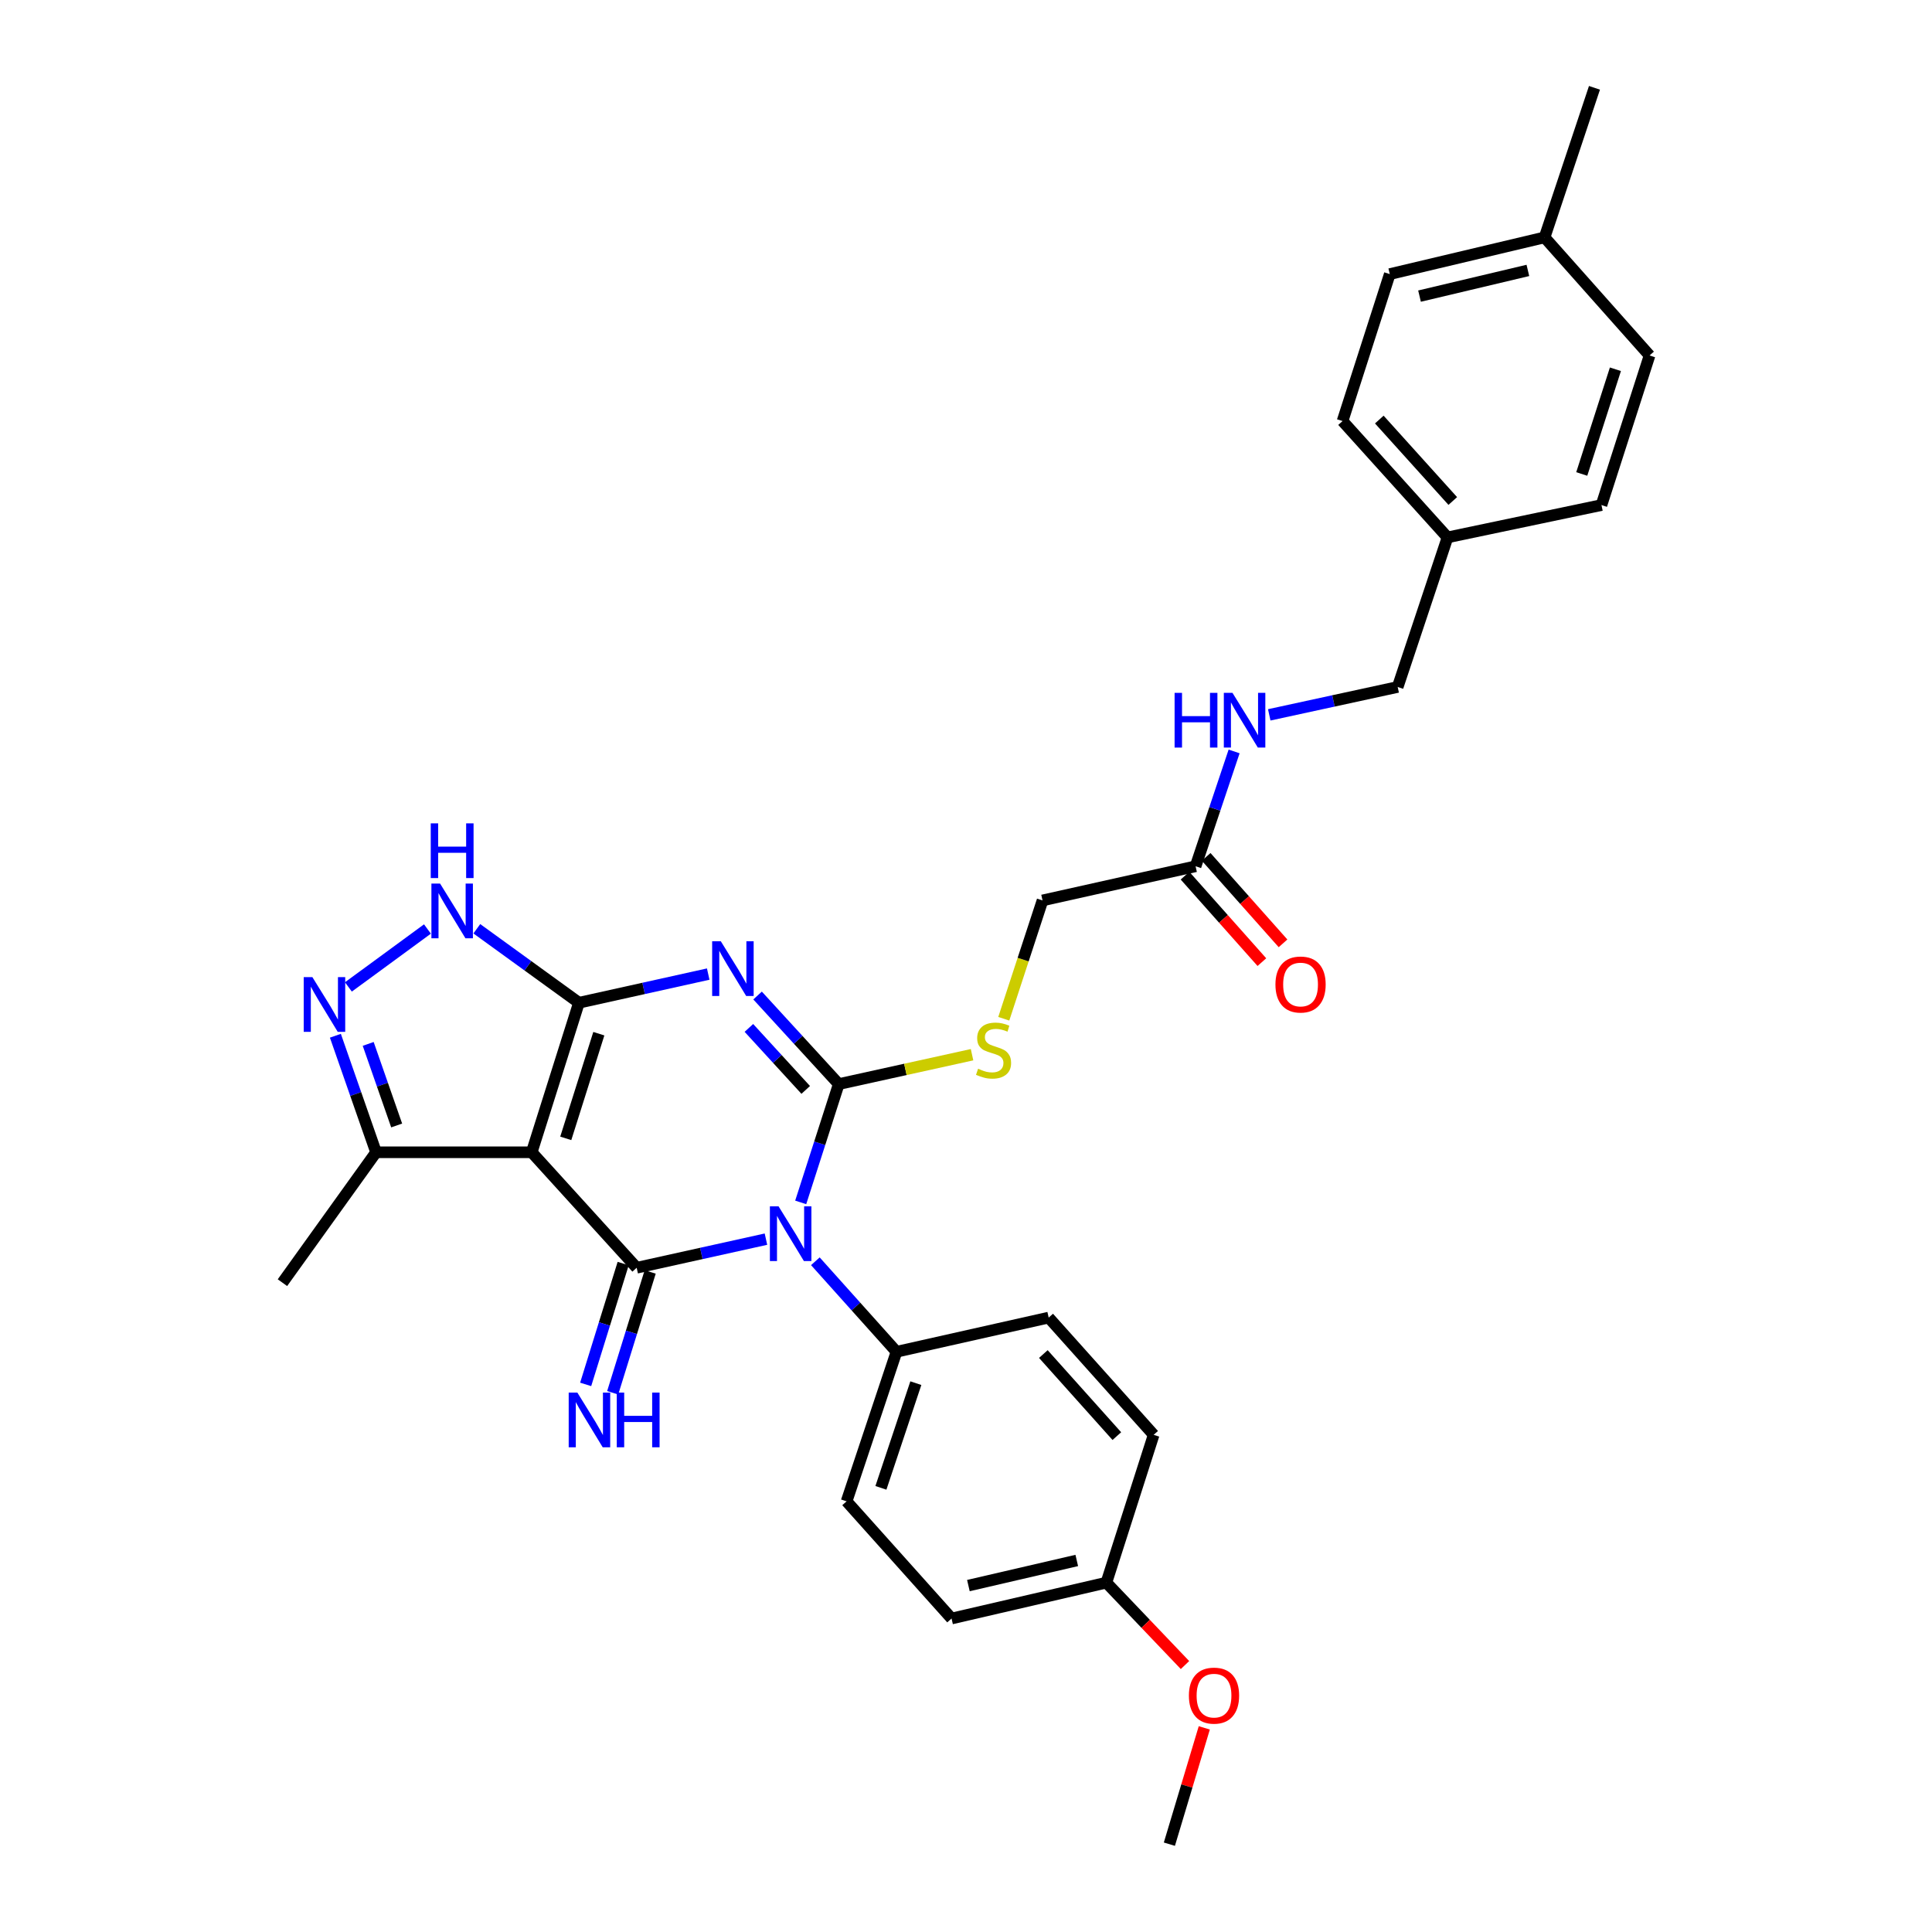 <?xml version='1.0' encoding='iso-8859-1'?>
<svg version='1.1' baseProfile='full'
              xmlns='http://www.w3.org/2000/svg'
                      xmlns:rdkit='http://www.rdkit.org/xml'
                      xmlns:xlink='http://www.w3.org/1999/xlink'
                  xml:space='preserve'
width='1000px' height='1000px' viewBox='0 0 1000 1000'>
<!-- END OF HEADER -->
<rect style='opacity:1.0;fill:#FFFFFF;stroke:none' width='1000' height='1000' x='0' y='0'> </rect>
<path class='bond-0' d='M 414.443,622.361 L 424.289,591.742' style='fill:none;fill-rule:evenodd;stroke:#0000FF;stroke-width:6px;stroke-linecap:butt;stroke-linejoin:miter;stroke-opacity:1' />
<path class='bond-0' d='M 424.289,591.742 L 434.135,561.122' style='fill:none;fill-rule:evenodd;stroke:#000000;stroke-width:6px;stroke-linecap:butt;stroke-linejoin:miter;stroke-opacity:1' />
<path class='bond-3' d='M 396.455,641.382 L 362.999,648.786' style='fill:none;fill-rule:evenodd;stroke:#0000FF;stroke-width:6px;stroke-linecap:butt;stroke-linejoin:miter;stroke-opacity:1' />
<path class='bond-3' d='M 362.999,648.786 L 329.542,656.19' style='fill:none;fill-rule:evenodd;stroke:#000000;stroke-width:6px;stroke-linecap:butt;stroke-linejoin:miter;stroke-opacity:1' />
<path class='bond-9' d='M 422.028,652.826 L 443.025,676.251' style='fill:none;fill-rule:evenodd;stroke:#0000FF;stroke-width:6px;stroke-linecap:butt;stroke-linejoin:miter;stroke-opacity:1' />
<path class='bond-9' d='M 443.025,676.251 L 464.021,699.677' style='fill:none;fill-rule:evenodd;stroke:#000000;stroke-width:6px;stroke-linecap:butt;stroke-linejoin:miter;stroke-opacity:1' />
<path class='bond-1' d='M 434.135,561.122 L 413.126,538.201' style='fill:none;fill-rule:evenodd;stroke:#000000;stroke-width:6px;stroke-linecap:butt;stroke-linejoin:miter;stroke-opacity:1' />
<path class='bond-1' d='M 413.126,538.201 L 392.117,515.279' style='fill:none;fill-rule:evenodd;stroke:#0000FF;stroke-width:6px;stroke-linecap:butt;stroke-linejoin:miter;stroke-opacity:1' />
<path class='bond-1' d='M 417.039,564.139 L 402.332,548.094' style='fill:none;fill-rule:evenodd;stroke:#000000;stroke-width:6px;stroke-linecap:butt;stroke-linejoin:miter;stroke-opacity:1' />
<path class='bond-1' d='M 402.332,548.094 L 387.626,532.049' style='fill:none;fill-rule:evenodd;stroke:#0000FF;stroke-width:6px;stroke-linecap:butt;stroke-linejoin:miter;stroke-opacity:1' />
<path class='bond-8' d='M 434.135,561.122 L 468.632,553.519' style='fill:none;fill-rule:evenodd;stroke:#000000;stroke-width:6px;stroke-linecap:butt;stroke-linejoin:miter;stroke-opacity:1' />
<path class='bond-8' d='M 468.632,553.519 L 503.129,545.916' style='fill:none;fill-rule:evenodd;stroke:#CCCC00;stroke-width:6px;stroke-linecap:butt;stroke-linejoin:miter;stroke-opacity:1' />
<path class='bond-32' d='M 366.569,504.184 L 333.113,511.601' style='fill:none;fill-rule:evenodd;stroke:#0000FF;stroke-width:6px;stroke-linecap:butt;stroke-linejoin:miter;stroke-opacity:1' />
<path class='bond-32' d='M 333.113,511.601 L 299.656,519.018' style='fill:none;fill-rule:evenodd;stroke:#000000;stroke-width:6px;stroke-linecap:butt;stroke-linejoin:miter;stroke-opacity:1' />
<path class='bond-2' d='M 299.656,519.018 L 275.212,596.418' style='fill:none;fill-rule:evenodd;stroke:#000000;stroke-width:6px;stroke-linecap:butt;stroke-linejoin:miter;stroke-opacity:1' />
<path class='bond-2' d='M 309.952,535.038 L 292.841,589.217' style='fill:none;fill-rule:evenodd;stroke:#000000;stroke-width:6px;stroke-linecap:butt;stroke-linejoin:miter;stroke-opacity:1' />
<path class='bond-5' d='M 299.656,519.018 L 273.229,499.873' style='fill:none;fill-rule:evenodd;stroke:#000000;stroke-width:6px;stroke-linecap:butt;stroke-linejoin:miter;stroke-opacity:1' />
<path class='bond-5' d='M 273.229,499.873 L 246.801,480.729' style='fill:none;fill-rule:evenodd;stroke:#0000FF;stroke-width:6px;stroke-linecap:butt;stroke-linejoin:miter;stroke-opacity:1' />
<path class='bond-4' d='M 329.542,656.19 L 275.212,596.418' style='fill:none;fill-rule:evenodd;stroke:#000000;stroke-width:6px;stroke-linecap:butt;stroke-linejoin:miter;stroke-opacity:1' />
<path class='bond-10' d='M 322.55,654.02 L 312.845,685.292' style='fill:none;fill-rule:evenodd;stroke:#000000;stroke-width:6px;stroke-linecap:butt;stroke-linejoin:miter;stroke-opacity:1' />
<path class='bond-10' d='M 312.845,685.292 L 303.141,716.564' style='fill:none;fill-rule:evenodd;stroke:#0000FF;stroke-width:6px;stroke-linecap:butt;stroke-linejoin:miter;stroke-opacity:1' />
<path class='bond-10' d='M 336.534,658.36 L 326.83,689.632' style='fill:none;fill-rule:evenodd;stroke:#000000;stroke-width:6px;stroke-linecap:butt;stroke-linejoin:miter;stroke-opacity:1' />
<path class='bond-10' d='M 326.83,689.632 L 317.125,720.904' style='fill:none;fill-rule:evenodd;stroke:#0000FF;stroke-width:6px;stroke-linecap:butt;stroke-linejoin:miter;stroke-opacity:1' />
<path class='bond-7' d='M 275.212,596.418 L 194.649,596.418' style='fill:none;fill-rule:evenodd;stroke:#000000;stroke-width:6px;stroke-linecap:butt;stroke-linejoin:miter;stroke-opacity:1' />
<path class='bond-33' d='M 221.247,480.852 L 180.335,510.832' style='fill:none;fill-rule:evenodd;stroke:#0000FF;stroke-width:6px;stroke-linecap:butt;stroke-linejoin:miter;stroke-opacity:1' />
<path class='bond-6' d='M 173.593,536.099 L 184.121,566.258' style='fill:none;fill-rule:evenodd;stroke:#0000FF;stroke-width:6px;stroke-linecap:butt;stroke-linejoin:miter;stroke-opacity:1' />
<path class='bond-6' d='M 184.121,566.258 L 194.649,596.418' style='fill:none;fill-rule:evenodd;stroke:#000000;stroke-width:6px;stroke-linecap:butt;stroke-linejoin:miter;stroke-opacity:1' />
<path class='bond-6' d='M 190.576,540.321 L 197.945,561.433' style='fill:none;fill-rule:evenodd;stroke:#0000FF;stroke-width:6px;stroke-linecap:butt;stroke-linejoin:miter;stroke-opacity:1' />
<path class='bond-6' d='M 197.945,561.433 L 205.314,582.544' style='fill:none;fill-rule:evenodd;stroke:#000000;stroke-width:6px;stroke-linecap:butt;stroke-linejoin:miter;stroke-opacity:1' />
<path class='bond-28' d='M 194.649,596.418 L 146.192,663.909' style='fill:none;fill-rule:evenodd;stroke:#000000;stroke-width:6px;stroke-linecap:butt;stroke-linejoin:miter;stroke-opacity:1' />
<path class='bond-14' d='M 519.552,527.306 L 529.583,496.68' style='fill:none;fill-rule:evenodd;stroke:#CCCC00;stroke-width:6px;stroke-linecap:butt;stroke-linejoin:miter;stroke-opacity:1' />
<path class='bond-14' d='M 529.583,496.68 L 539.615,466.055' style='fill:none;fill-rule:evenodd;stroke:#000000;stroke-width:6px;stroke-linecap:butt;stroke-linejoin:miter;stroke-opacity:1' />
<path class='bond-15' d='M 464.021,699.677 L 438.194,777.084' style='fill:none;fill-rule:evenodd;stroke:#000000;stroke-width:6px;stroke-linecap:butt;stroke-linejoin:miter;stroke-opacity:1' />
<path class='bond-15' d='M 474.037,715.922 L 455.958,770.107' style='fill:none;fill-rule:evenodd;stroke:#000000;stroke-width:6px;stroke-linecap:butt;stroke-linejoin:miter;stroke-opacity:1' />
<path class='bond-16' d='M 464.021,699.677 L 542.795,681.984' style='fill:none;fill-rule:evenodd;stroke:#000000;stroke-width:6px;stroke-linecap:butt;stroke-linejoin:miter;stroke-opacity:1' />
<path class='bond-11' d='M 618.836,448.379 L 539.615,466.055' style='fill:none;fill-rule:evenodd;stroke:#000000;stroke-width:6px;stroke-linecap:butt;stroke-linejoin:miter;stroke-opacity:1' />
<path class='bond-12' d='M 618.836,448.379 L 628.805,418.659' style='fill:none;fill-rule:evenodd;stroke:#000000;stroke-width:6px;stroke-linecap:butt;stroke-linejoin:miter;stroke-opacity:1' />
<path class='bond-12' d='M 628.805,418.659 L 638.773,388.939' style='fill:none;fill-rule:evenodd;stroke:#0000FF;stroke-width:6px;stroke-linecap:butt;stroke-linejoin:miter;stroke-opacity:1' />
<path class='bond-13' d='M 613.364,453.242 L 633.257,475.621' style='fill:none;fill-rule:evenodd;stroke:#000000;stroke-width:6px;stroke-linecap:butt;stroke-linejoin:miter;stroke-opacity:1' />
<path class='bond-13' d='M 633.257,475.621 L 653.149,498' style='fill:none;fill-rule:evenodd;stroke:#FF0000;stroke-width:6px;stroke-linecap:butt;stroke-linejoin:miter;stroke-opacity:1' />
<path class='bond-13' d='M 624.308,443.515 L 644.2,465.894' style='fill:none;fill-rule:evenodd;stroke:#000000;stroke-width:6px;stroke-linecap:butt;stroke-linejoin:miter;stroke-opacity:1' />
<path class='bond-13' d='M 644.2,465.894 L 664.092,488.273' style='fill:none;fill-rule:evenodd;stroke:#FF0000;stroke-width:6px;stroke-linecap:butt;stroke-linejoin:miter;stroke-opacity:1' />
<path class='bond-17' d='M 656.959,370.012 L 690.198,362.792' style='fill:none;fill-rule:evenodd;stroke:#0000FF;stroke-width:6px;stroke-linecap:butt;stroke-linejoin:miter;stroke-opacity:1' />
<path class='bond-17' d='M 690.198,362.792 L 723.437,355.573' style='fill:none;fill-rule:evenodd;stroke:#000000;stroke-width:6px;stroke-linecap:butt;stroke-linejoin:miter;stroke-opacity:1' />
<path class='bond-21' d='M 438.194,777.084 L 492.524,837.743' style='fill:none;fill-rule:evenodd;stroke:#000000;stroke-width:6px;stroke-linecap:butt;stroke-linejoin:miter;stroke-opacity:1' />
<path class='bond-20' d='M 542.795,681.984 L 597.134,742.667' style='fill:none;fill-rule:evenodd;stroke:#000000;stroke-width:6px;stroke-linecap:butt;stroke-linejoin:miter;stroke-opacity:1' />
<path class='bond-20' d='M 540.038,700.854 L 578.075,743.332' style='fill:none;fill-rule:evenodd;stroke:#000000;stroke-width:6px;stroke-linecap:butt;stroke-linejoin:miter;stroke-opacity:1' />
<path class='bond-18' d='M 723.437,355.573 L 749.232,278.157' style='fill:none;fill-rule:evenodd;stroke:#000000;stroke-width:6px;stroke-linecap:butt;stroke-linejoin:miter;stroke-opacity:1' />
<path class='bond-23' d='M 749.232,278.157 L 828.917,261.424' style='fill:none;fill-rule:evenodd;stroke:#000000;stroke-width:6px;stroke-linecap:butt;stroke-linejoin:miter;stroke-opacity:1' />
<path class='bond-24' d='M 749.232,278.157 L 694.902,217.938' style='fill:none;fill-rule:evenodd;stroke:#000000;stroke-width:6px;stroke-linecap:butt;stroke-linejoin:miter;stroke-opacity:1' />
<path class='bond-24' d='M 751.954,259.316 L 713.923,217.162' style='fill:none;fill-rule:evenodd;stroke:#000000;stroke-width:6px;stroke-linecap:butt;stroke-linejoin:miter;stroke-opacity:1' />
<path class='bond-19' d='M 572.657,819.172 L 597.134,742.667' style='fill:none;fill-rule:evenodd;stroke:#000000;stroke-width:6px;stroke-linecap:butt;stroke-linejoin:miter;stroke-opacity:1' />
<path class='bond-27' d='M 572.657,819.172 L 593.005,840.5' style='fill:none;fill-rule:evenodd;stroke:#000000;stroke-width:6px;stroke-linecap:butt;stroke-linejoin:miter;stroke-opacity:1' />
<path class='bond-27' d='M 593.005,840.5 L 613.352,861.828' style='fill:none;fill-rule:evenodd;stroke:#FF0000;stroke-width:6px;stroke-linecap:butt;stroke-linejoin:miter;stroke-opacity:1' />
<path class='bond-31' d='M 572.657,819.172 L 492.524,837.743' style='fill:none;fill-rule:evenodd;stroke:#000000;stroke-width:6px;stroke-linecap:butt;stroke-linejoin:miter;stroke-opacity:1' />
<path class='bond-31' d='M 557.331,807.693 L 501.239,820.693' style='fill:none;fill-rule:evenodd;stroke:#000000;stroke-width:6px;stroke-linecap:butt;stroke-linejoin:miter;stroke-opacity:1' />
<path class='bond-22' d='M 799.47,122.87 L 719.346,141.872' style='fill:none;fill-rule:evenodd;stroke:#000000;stroke-width:6px;stroke-linecap:butt;stroke-linejoin:miter;stroke-opacity:1' />
<path class='bond-22' d='M 790.83,139.967 L 734.743,153.269' style='fill:none;fill-rule:evenodd;stroke:#000000;stroke-width:6px;stroke-linecap:butt;stroke-linejoin:miter;stroke-opacity:1' />
<path class='bond-29' d='M 799.47,122.87 L 825.297,45.455' style='fill:none;fill-rule:evenodd;stroke:#000000;stroke-width:6px;stroke-linecap:butt;stroke-linejoin:miter;stroke-opacity:1' />
<path class='bond-34' d='M 799.47,122.87 L 853.808,183.993' style='fill:none;fill-rule:evenodd;stroke:#000000;stroke-width:6px;stroke-linecap:butt;stroke-linejoin:miter;stroke-opacity:1' />
<path class='bond-26' d='M 828.917,261.424 L 853.808,183.993' style='fill:none;fill-rule:evenodd;stroke:#000000;stroke-width:6px;stroke-linecap:butt;stroke-linejoin:miter;stroke-opacity:1' />
<path class='bond-26' d='M 818.711,245.329 L 836.135,191.126' style='fill:none;fill-rule:evenodd;stroke:#000000;stroke-width:6px;stroke-linecap:butt;stroke-linejoin:miter;stroke-opacity:1' />
<path class='bond-25' d='M 694.902,217.938 L 719.346,141.872' style='fill:none;fill-rule:evenodd;stroke:#000000;stroke-width:6px;stroke-linecap:butt;stroke-linejoin:miter;stroke-opacity:1' />
<path class='bond-30' d='M 623.337,894.338 L 614.303,924.442' style='fill:none;fill-rule:evenodd;stroke:#FF0000;stroke-width:6px;stroke-linecap:butt;stroke-linejoin:miter;stroke-opacity:1' />
<path class='bond-30' d='M 614.303,924.442 L 605.268,954.545' style='fill:none;fill-rule:evenodd;stroke:#000000;stroke-width:6px;stroke-linecap:butt;stroke-linejoin:miter;stroke-opacity:1' />
<path  class='atom-0' d='M 402.976 624.394
L 412.256 639.394
Q 413.176 640.874, 414.656 643.554
Q 416.136 646.234, 416.216 646.394
L 416.216 624.394
L 419.976 624.394
L 419.976 652.714
L 416.096 652.714
L 406.136 636.314
Q 404.976 634.394, 403.736 632.194
Q 402.536 629.994, 402.176 629.314
L 402.176 652.714
L 398.496 652.714
L 398.496 624.394
L 402.976 624.394
' fill='#0000FF'/>
<path  class='atom-2' d='M 373.09 487.19
L 382.37 502.19
Q 383.29 503.67, 384.77 506.35
Q 386.25 509.03, 386.33 509.19
L 386.33 487.19
L 390.09 487.19
L 390.09 515.51
L 386.21 515.51
L 376.25 499.11
Q 375.09 497.19, 373.85 494.99
Q 372.65 492.79, 372.29 492.11
L 372.29 515.51
L 368.61 515.51
L 368.61 487.19
L 373.09 487.19
' fill='#0000FF'/>
<path  class='atom-6' d='M 227.776 457.321
L 237.056 472.321
Q 237.976 473.801, 239.456 476.481
Q 240.936 479.161, 241.016 479.321
L 241.016 457.321
L 244.776 457.321
L 244.776 485.641
L 240.896 485.641
L 230.936 469.241
Q 229.776 467.321, 228.536 465.121
Q 227.336 462.921, 226.976 462.241
L 226.976 485.641
L 223.296 485.641
L 223.296 457.321
L 227.776 457.321
' fill='#0000FF'/>
<path  class='atom-6' d='M 222.956 426.169
L 226.796 426.169
L 226.796 438.209
L 241.276 438.209
L 241.276 426.169
L 245.116 426.169
L 245.116 454.489
L 241.276 454.489
L 241.276 441.409
L 226.796 441.409
L 226.796 454.489
L 222.956 454.489
L 222.956 426.169
' fill='#0000FF'/>
<path  class='atom-7' d='M 161.683 505.753
L 170.963 520.753
Q 171.883 522.233, 173.363 524.913
Q 174.843 527.593, 174.923 527.753
L 174.923 505.753
L 178.683 505.753
L 178.683 534.073
L 174.803 534.073
L 164.843 517.673
Q 163.683 515.753, 162.443 513.553
Q 161.243 511.353, 160.883 510.673
L 160.883 534.073
L 157.203 534.073
L 157.203 505.753
L 161.683 505.753
' fill='#0000FF'/>
<path  class='atom-9' d='M 506.26 553.182
Q 506.58 553.302, 507.9 553.862
Q 509.22 554.422, 510.66 554.782
Q 512.14 555.102, 513.58 555.102
Q 516.26 555.102, 517.82 553.822
Q 519.38 552.502, 519.38 550.222
Q 519.38 548.662, 518.58 547.702
Q 517.82 546.742, 516.62 546.222
Q 515.42 545.702, 513.42 545.102
Q 510.9 544.342, 509.38 543.622
Q 507.9 542.902, 506.82 541.382
Q 505.78 539.862, 505.78 537.302
Q 505.78 533.742, 508.18 531.542
Q 510.62 529.342, 515.42 529.342
Q 518.7 529.342, 522.42 530.902
L 521.5 533.982
Q 518.1 532.582, 515.54 532.582
Q 512.78 532.582, 511.26 533.742
Q 509.74 534.862, 509.78 536.822
Q 509.78 538.342, 510.54 539.262
Q 511.34 540.182, 512.46 540.702
Q 513.62 541.222, 515.54 541.822
Q 518.1 542.622, 519.62 543.422
Q 521.14 544.222, 522.22 545.862
Q 523.34 547.462, 523.34 550.222
Q 523.34 554.142, 520.7 556.262
Q 518.1 558.342, 513.74 558.342
Q 511.22 558.342, 509.3 557.782
Q 507.42 557.262, 505.18 556.342
L 506.26 553.182
' fill='#CCCC00'/>
<path  class='atom-11' d='M 298.838 720.796
L 308.118 735.796
Q 309.038 737.276, 310.518 739.956
Q 311.998 742.636, 312.078 742.796
L 312.078 720.796
L 315.838 720.796
L 315.838 749.116
L 311.958 749.116
L 301.998 732.716
Q 300.838 730.796, 299.598 728.596
Q 298.398 726.396, 298.038 725.716
L 298.038 749.116
L 294.358 749.116
L 294.358 720.796
L 298.838 720.796
' fill='#0000FF'/>
<path  class='atom-11' d='M 319.238 720.796
L 323.078 720.796
L 323.078 732.836
L 337.558 732.836
L 337.558 720.796
L 341.398 720.796
L 341.398 749.116
L 337.558 749.116
L 337.558 736.036
L 323.078 736.036
L 323.078 749.116
L 319.238 749.116
L 319.238 720.796
' fill='#0000FF'/>
<path  class='atom-13' d='M 607.971 358.625
L 611.811 358.625
L 611.811 370.665
L 626.291 370.665
L 626.291 358.625
L 630.131 358.625
L 630.131 386.945
L 626.291 386.945
L 626.291 373.865
L 611.811 373.865
L 611.811 386.945
L 607.971 386.945
L 607.971 358.625
' fill='#0000FF'/>
<path  class='atom-13' d='M 637.931 358.625
L 647.211 373.625
Q 648.131 375.105, 649.611 377.785
Q 651.091 380.465, 651.171 380.625
L 651.171 358.625
L 654.931 358.625
L 654.931 386.945
L 651.051 386.945
L 641.091 370.545
Q 639.931 368.625, 638.691 366.425
Q 637.491 364.225, 637.131 363.545
L 637.131 386.945
L 633.451 386.945
L 633.451 358.625
L 637.931 358.625
' fill='#0000FF'/>
<path  class='atom-14' d='M 660.166 509.581
Q 660.166 502.781, 663.526 498.981
Q 666.886 495.181, 673.166 495.181
Q 679.446 495.181, 682.806 498.981
Q 686.166 502.781, 686.166 509.581
Q 686.166 516.461, 682.766 520.381
Q 679.366 524.261, 673.166 524.261
Q 666.926 524.261, 663.526 520.381
Q 660.166 516.501, 660.166 509.581
M 673.166 521.061
Q 677.486 521.061, 679.806 518.181
Q 682.166 515.261, 682.166 509.581
Q 682.166 504.021, 679.806 501.221
Q 677.486 498.381, 673.166 498.381
Q 668.846 498.381, 666.486 501.181
Q 664.166 503.981, 664.166 509.581
Q 664.166 515.301, 666.486 518.181
Q 668.846 521.061, 673.166 521.061
' fill='#FF0000'/>
<path  class='atom-28' d='M 615.37 877.649
Q 615.37 870.849, 618.73 867.049
Q 622.09 863.249, 628.37 863.249
Q 634.65 863.249, 638.01 867.049
Q 641.37 870.849, 641.37 877.649
Q 641.37 884.529, 637.97 888.449
Q 634.57 892.329, 628.37 892.329
Q 622.13 892.329, 618.73 888.449
Q 615.37 884.569, 615.37 877.649
M 628.37 889.129
Q 632.69 889.129, 635.01 886.249
Q 637.37 883.329, 637.37 877.649
Q 637.37 872.089, 635.01 869.289
Q 632.69 866.449, 628.37 866.449
Q 624.05 866.449, 621.69 869.249
Q 619.37 872.049, 619.37 877.649
Q 619.37 883.369, 621.69 886.249
Q 624.05 889.129, 628.37 889.129
' fill='#FF0000'/>
</svg>
